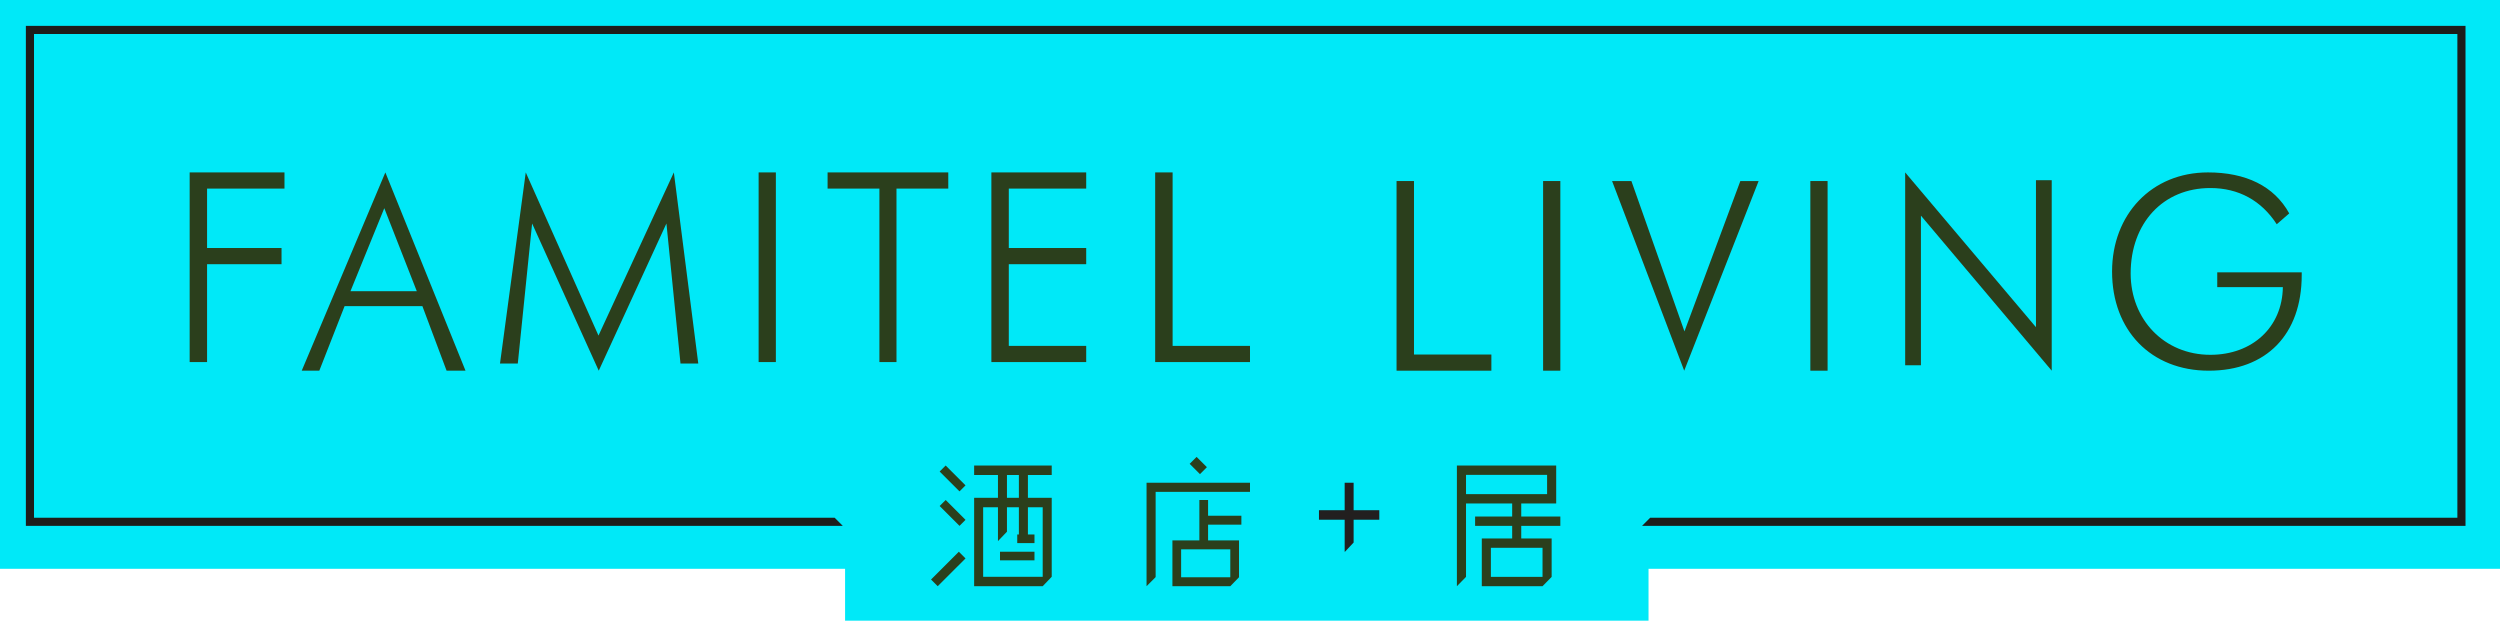 <?xml version="1.0" encoding="UTF-8"?>
<svg width="290px" height="72px" viewBox="0 0 290 72" version="1.1" xmlns="http://www.w3.org/2000/svg" xmlns:xlink="http://www.w3.org/1999/xlink">
    <!-- Generator: Sketch 57.1 (83088) - https://sketch.com -->
    <title>Artboard Copy 5</title>
    <desc>Created with Sketch.</desc>
    <g id="Artboard-Copy-5" stroke="none" stroke-width="1" fill="none" fill-rule="evenodd">
        <polygon id="Fill-1" fill="#00E9F8" points="0 0 0 65.979 98.029 65.979 98.029 72 191.229 72 191.229 65.979 290 65.979 290 0"></polygon>
        <polygon id="Fill-2" fill="#2B3F1C" points="164.023 21 162 21 162 43 173 43 173 41.125 164.023 41.125"></polygon>
        <polygon id="Fill-3" fill="#2B3F1C" points="179 43 181 43 181 21 179 21"></polygon>
        <polygon id="Fill-4" fill="#2B3F1C" points="195.397 38.443 189.242 21 187 21 195.368 43 204 21 201.88 21"></polygon>
        <polygon id="Fill-5" fill="#2B3F1C" points="210 43 212 43 212 21 210 21"></polygon>
        <path d="M257.201,33.309 L264.811,33.309 C264.749,37.938 261.298,41.158 256.4,41.158 C251.038,41.158 247.156,37.049 247.156,31.716 C247.156,25.919 250.885,21.812 256.4,21.812 C259.666,21.812 262.316,23.253 264.102,26.013 L265.552,24.756 C263.794,21.565 260.498,20 256.122,20 C249.59,20 245,24.875 245,31.501 C245,38.338 249.527,43 256.215,43 C262.901,43 267,38.798 267,31.9 L267,31.591 L257.201,31.591 L257.201,33.309 Z" id="Fill-6" fill="#2B3F1C"></path>
        <polygon id="Fill-8" fill="#2B3F1C" points="236.172 37.956 221 20 221 42.369 222.828 42.369 222.828 25.017 238 43 238 20.901 236.172 20.901"></polygon>
        <path d="M40.655,33.776 L44.578,24.15 L48.347,33.776 L40.655,33.776 Z M35,43 L37.04,43 L39.974,35.509 L48.996,35.509 L51.805,43 L54,43 L44.701,20 L35,43 Z" id="Fill-10" fill="#2B3F1C"></path>
        <polygon id="Fill-12" fill="#2B3F1C" points="126 40.123 117.021 40.123 117.021 30.647 126 30.647 126 28.769 117.021 28.769 117.021 21.877 126 21.877 126 20 115 20 115 42 126 42"></polygon>
        <polygon id="Fill-14" fill="#2B3F1C" points="32.658 28.769 24.02 28.769 24.02 21.877 33 21.877 33 20 22 20 22 42 24.02 42 24.02 30.647 32.658 30.647"></polygon>
        <polygon id="Fill-16" fill="#2B3F1C" points="136.023 40.123 136.023 20 134 20 134 42 145 42 145 40.123"></polygon>
        <polygon id="Fill-18" fill="#2B3F1C" points="69.424 38.926 60.988 20 58 42.169 60.064 42.169 61.725 25.924 69.454 43 77.306 25.924 78.937 42.169 81 42.169 78.167 20"></polygon>
        <polygon id="Fill-20" fill="#2B3F1C" points="96 21.877 102.011 21.877 102.011 42 103.992 42 103.992 21.877 110 21.877 110 20 96 20"></polygon>
        <polygon id="Fill-22" fill="#2B3F1C" points="88 42 90 42 90 20 88 20"></polygon>
        <polygon id="Fill-24" fill="#221F1F" points="157.02 59.181 157.02 56 155.981 56 155.981 59.181 153 59.181 153 60.289 155.981 60.289 155.981 64 156.02 64 157.02 62.934 157.02 60.289 160 60.289 160 59.181"></polygon>
        <path d="M172.943,66.919 L178.934,66.919 L178.934,63.542 L172.943,63.542 L172.943,66.919 Z M170.058,57.317 L179.463,57.317 L179.463,55.085 L170.058,55.085 L170.058,57.317 Z M181,60.999 L181,59.914 L176.465,59.914 L176.465,58.4 L180.518,58.4 L180.518,54 L169,54 L169,54.009 L169,58.4 L169,68 L170.058,66.919 L170.058,58.4 L175.412,58.4 L175.412,59.914 L171.112,59.914 L171.112,60.999 L175.412,60.999 L175.412,62.46 L171.888,62.46 L171.888,68 L178.934,68 L179.991,66.917 L179.991,62.46 L176.465,62.46 L176.465,60.999 L181,60.999 Z" id="Fill-25" fill="#2B3F1C"></path>
        <polygon id="Fill-26" fill="#2B3F1C" points="139.194 55 138 53.806 138.806 53 140 54.192"></polygon>
        <polygon id="Fill-27" fill="#2B3F1C" points="133 56 133 68 134.054 66.943 134.054 57.06 145 57.06 145 56"></polygon>
        <path d="M137.011,66.963 L142.714,66.963 L142.714,63.725 L137.011,63.725 L137.011,66.963 Z M144,60.863 L144,59.824 L140.137,59.824 L140.137,58 L139.126,58 L139.126,62.688 L136,62.688 L136,68 L142.714,68 L143.724,66.961 L143.724,62.688 L140.137,62.688 L140.137,60.863 L144,60.863 Z" id="Fill-28" fill="#2B3F1C"></path>
        <polygon id="Fill-29" fill="#2B3F1C" points="111.303 57 109 54.698 109.698 54 112 56.301"></polygon>
        <polygon id="Fill-30" fill="#2B3F1C" points="118 63 120 63 120 62 118 62"></polygon>
        <polygon id="Fill-31" fill="#2B3F1C" points="111.303 61 109 58.697 109.698 58 112 60.302"></polygon>
        <path d="M116.807,57.746 L118.19,57.746 L118.19,55.097 L116.807,55.097 L116.807,57.746 Z M120.953,58.842 L120.953,66.907 L114.045,66.907 L114.045,58.842 L115.763,58.842 L115.763,62.767 L116.807,61.676 L116.807,58.842 L118.19,58.842 L118.19,62.767 L119.238,62.767 L119.238,58.842 L120.953,58.842 Z M122,55.097 L122,54 L119.238,54 L118.19,54 L116.807,54 L115.763,54 L113,54 L113,55.097 L115.763,55.097 L115.763,57.746 L113,57.746 L113,68 L120.952,68 L122,66.905 L122,57.746 L119.238,57.746 L119.238,55.097 L122,55.097 Z" id="Fill-32" fill="#2B3F1C"></path>
        <polygon id="Fill-33" fill="#2B3F1C" points="112 64.777 108.776 68 108 67.223 111.225 64"></polygon>
        <polygon id="Fill-34" fill="#2B3F1C" points="116 65 120 65 120 64 116 64"></polygon>
        <polygon id="Fill-35" fill="#1D1D1B" points="3 3 3 61 97.762 61 96.816 60.055 3.945 60.055 3.945 3.944 285.055 3.944 285.055 60.055 191.424 60.055 190.479 61 286 61 286 3"></polygon>
    </g>
</svg>